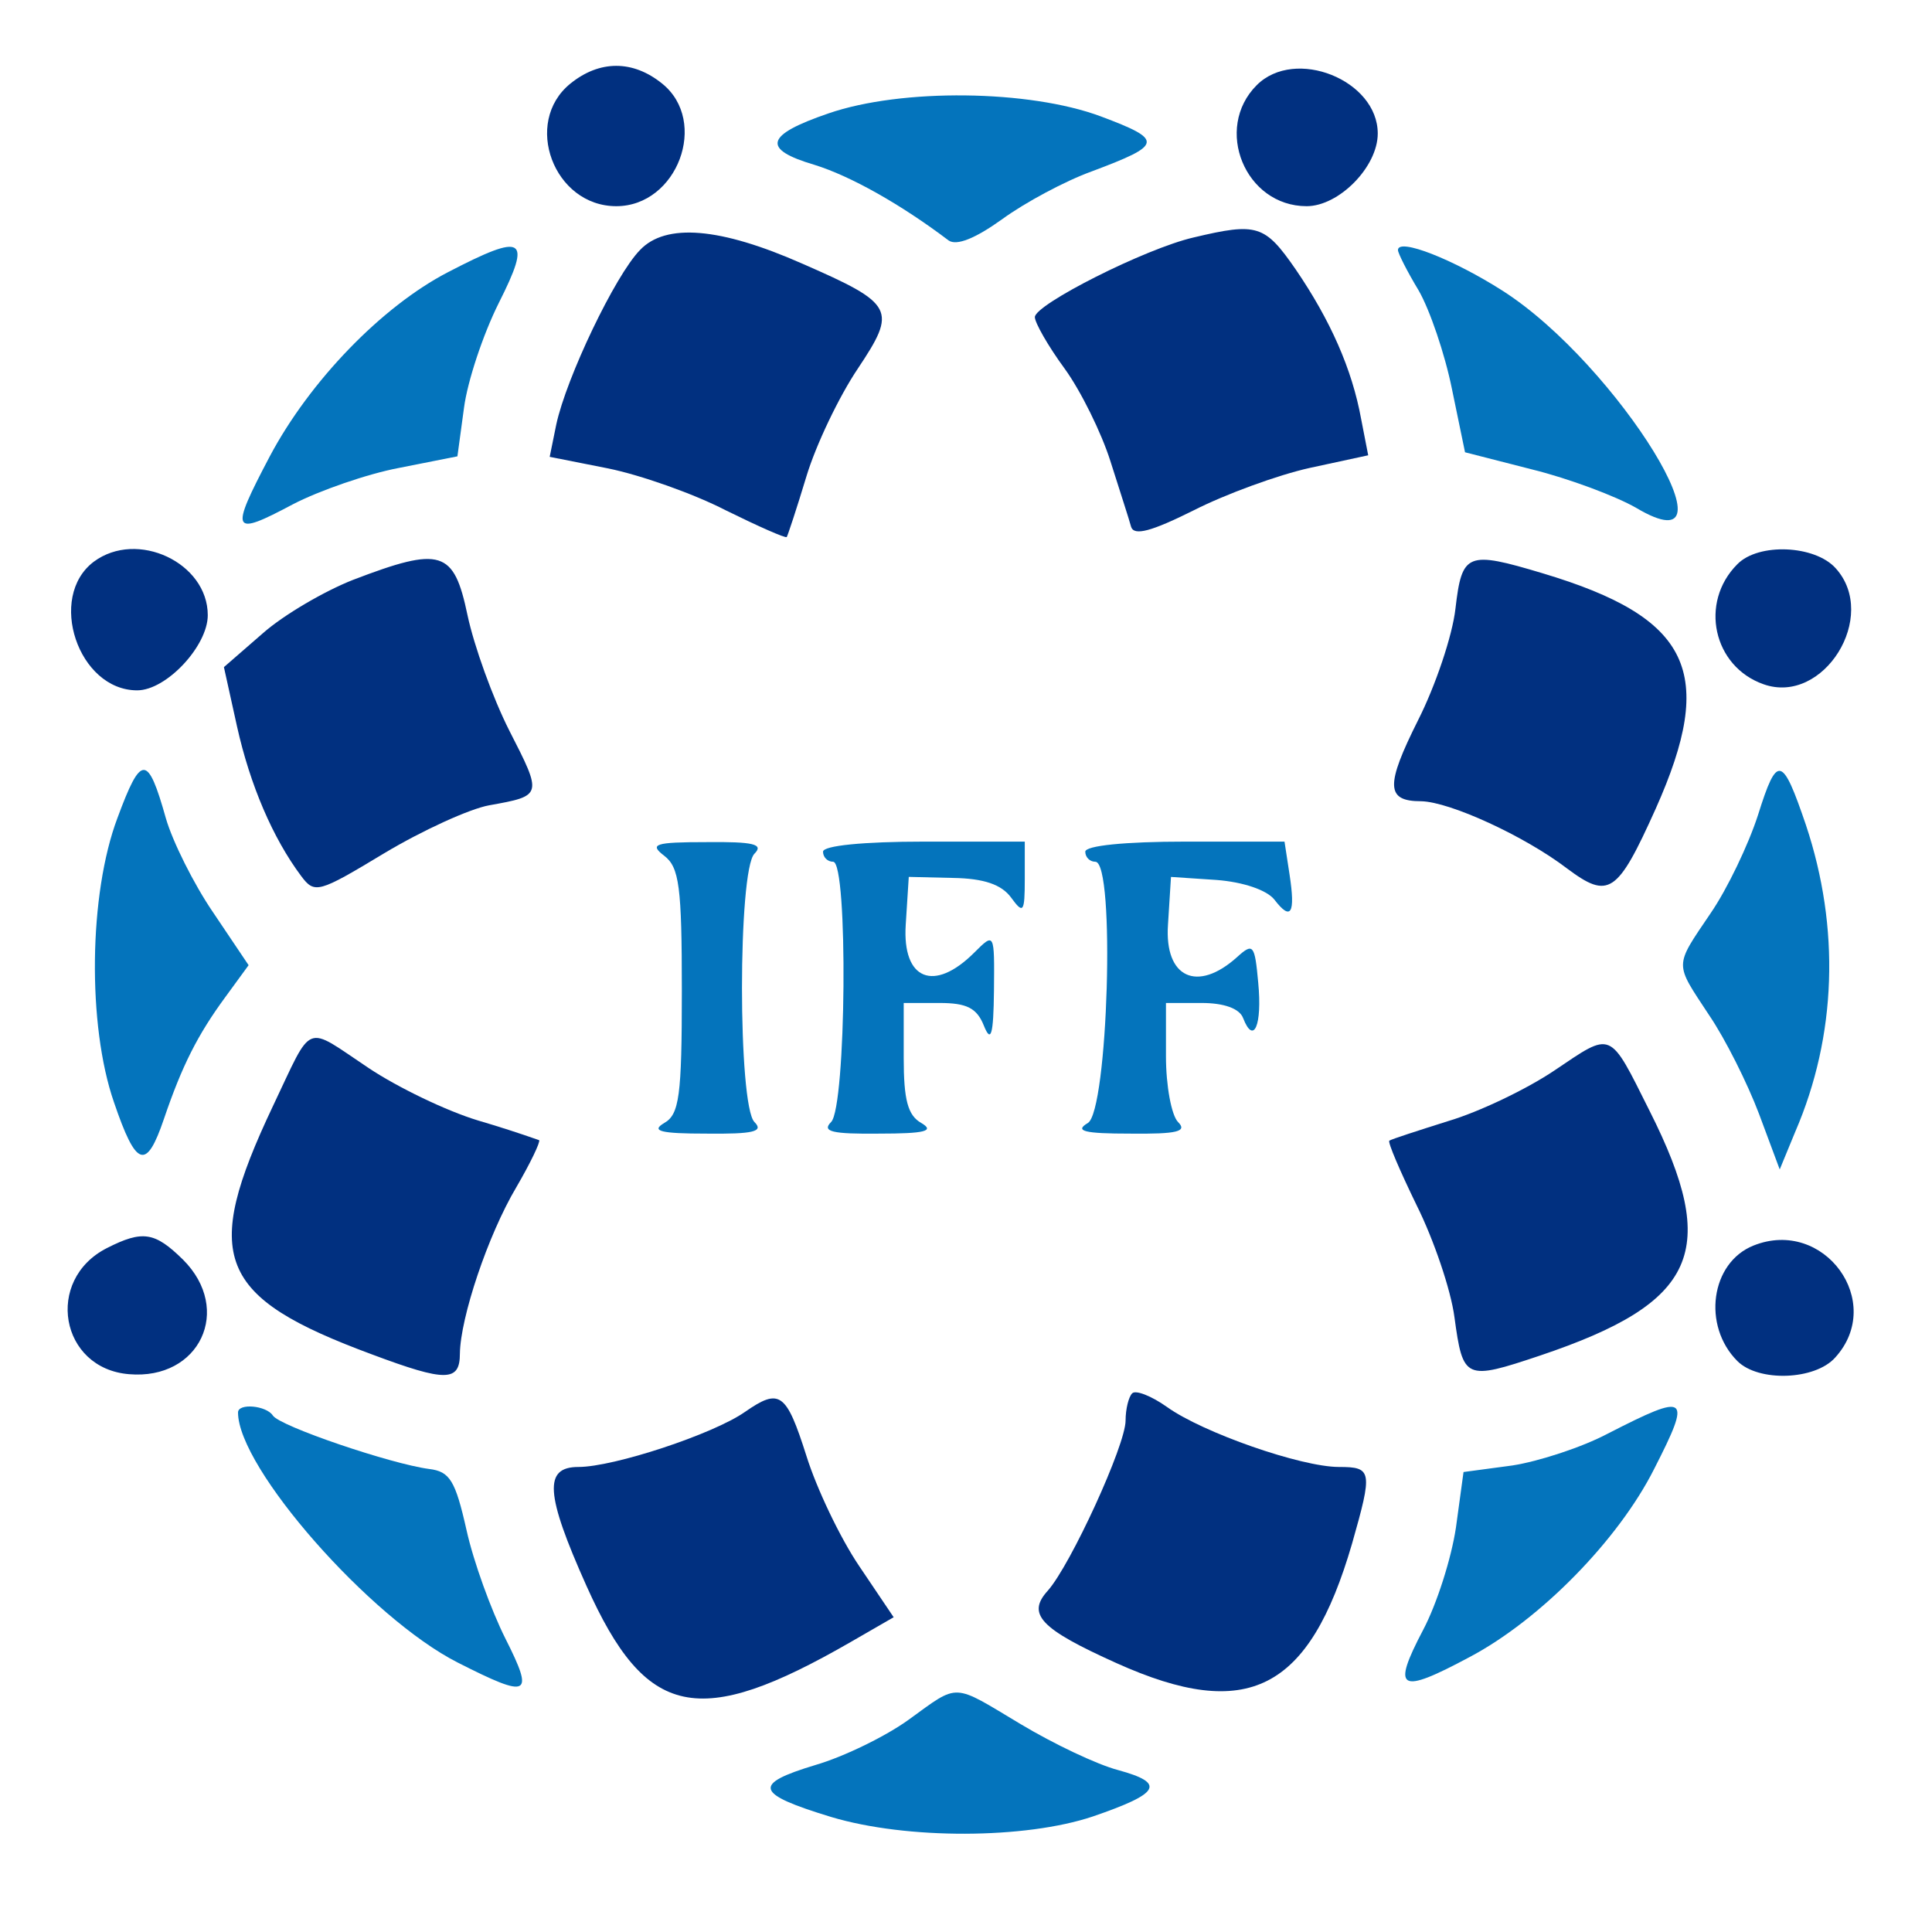 <svg width="50" height="50" viewBox="0 0 50 50" fill="none" xmlns="http://www.w3.org/2000/svg">
<path d="M14.761 2.164C13.521 3.169 14.331 5.336 15.949 5.336C17.529 5.336 18.351 3.143 17.137 2.164C16.38 1.551 15.518 1.551 14.761 2.164ZM32.524 2.204C31.402 3.326 32.224 5.336 33.816 5.336C34.652 5.336 35.656 4.318 35.656 3.456C35.656 2.073 33.516 1.212 32.524 2.204Z" fill="#013080"/>
<path d="M21.443 2.934C19.799 3.496 19.708 3.861 21.078 4.266C22.005 4.553 23.31 5.284 24.55 6.223C24.759 6.367 25.241 6.171 25.933 5.675C26.521 5.245 27.565 4.684 28.256 4.435C30.096 3.744 30.123 3.626 28.491 3.013C26.638 2.321 23.336 2.282 21.443 2.934Z" fill="#0474BC"/>
<path d="M16.562 6.472C15.922 7.124 14.657 9.774 14.396 10.987L14.226 11.823L15.74 12.123C16.575 12.293 17.946 12.775 18.781 13.206C19.629 13.624 20.334 13.936 20.361 13.898C20.387 13.858 20.621 13.154 20.869 12.332C21.117 11.509 21.718 10.256 22.201 9.539C23.218 8.012 23.153 7.868 20.765 6.824C18.637 5.884 17.228 5.767 16.562 6.472ZM30.893 6.145C29.64 6.432 26.782 7.881 26.782 8.207C26.782 8.351 27.121 8.951 27.552 9.539C27.969 10.113 28.504 11.196 28.739 11.94C28.974 12.684 29.222 13.441 29.274 13.637C29.353 13.872 29.797 13.754 30.893 13.207C31.715 12.789 33.073 12.292 33.895 12.11L35.409 11.783L35.226 10.843C34.991 9.552 34.43 8.286 33.529 6.967C32.733 5.819 32.537 5.754 30.893 6.145Z" fill="#013080"/>
<path d="M11.59 7.046C9.88 7.933 8.014 9.865 6.982 11.81C5.938 13.793 5.99 13.898 7.582 13.05C8.262 12.697 9.502 12.266 10.324 12.11L11.838 11.81L12.008 10.557C12.098 9.865 12.503 8.651 12.908 7.842C13.769 6.132 13.574 6.015 11.59 7.046ZM36.179 6.472C36.179 6.55 36.414 7.02 36.714 7.516C37.001 8.012 37.393 9.16 37.575 10.061L37.915 11.705L39.65 12.149C40.603 12.384 41.817 12.841 42.34 13.141C45.171 14.825 41.87 9.434 38.894 7.529C37.627 6.719 36.179 6.145 36.179 6.472Z" fill="#0474BC"/>
<path d="M2.427 14.537C1.214 15.451 2.023 17.866 3.55 17.866C4.307 17.866 5.377 16.716 5.377 15.921C5.377 14.563 3.55 13.702 2.427 14.537ZM44.962 14.602C43.971 15.594 44.336 17.252 45.642 17.709C47.194 18.257 48.63 15.947 47.508 14.707C46.972 14.107 45.511 14.041 44.962 14.602ZM9.136 15.007C8.406 15.294 7.348 15.907 6.8 16.391L5.795 17.265L6.135 18.805C6.473 20.319 7.061 21.69 7.792 22.669C8.144 23.139 8.235 23.112 9.945 22.081C10.924 21.494 12.151 20.933 12.66 20.841C14.043 20.593 14.043 20.593 13.182 18.91C12.752 18.061 12.268 16.717 12.099 15.92C11.746 14.237 11.42 14.133 9.136 15.007ZM37.667 15.751C37.588 16.456 37.144 17.761 36.701 18.636C35.852 20.332 35.865 20.736 36.779 20.736C37.523 20.75 39.455 21.637 40.551 22.473C41.634 23.282 41.856 23.138 42.848 20.933C44.428 17.396 43.762 15.986 39.925 14.837C37.967 14.25 37.836 14.302 37.667 15.751Z" fill="#013080"/>
<path d="M3.04 21.168C2.297 23.138 2.258 26.532 2.95 28.528C3.524 30.212 3.785 30.304 4.242 28.959C4.712 27.576 5.116 26.779 5.834 25.801L6.434 24.979L5.521 23.621C5.011 22.877 4.463 21.768 4.294 21.181C3.824 19.51 3.653 19.51 3.04 21.168ZM45.498 21.09C45.25 21.86 44.701 23.008 44.271 23.634C43.318 25.044 43.331 24.9 44.231 26.271C44.649 26.884 45.223 28.033 45.524 28.829L46.059 30.265L46.463 29.285C47.533 26.805 47.625 24.013 46.737 21.35C46.124 19.55 45.994 19.51 45.498 21.09ZM17.189 22.146C17.58 22.446 17.646 22.942 17.646 25.644C17.646 28.372 17.58 28.842 17.189 29.064C16.836 29.273 17.098 29.338 18.285 29.338C19.499 29.351 19.773 29.286 19.525 29.038C19.095 28.607 19.095 22.525 19.525 22.094C19.773 21.846 19.499 21.781 18.285 21.794C16.941 21.794 16.797 21.846 17.189 22.146ZM21.3 22.042C21.3 22.185 21.417 22.302 21.561 22.302C21.953 22.302 21.901 28.646 21.509 29.038C21.261 29.286 21.535 29.351 22.749 29.338C23.937 29.338 24.197 29.272 23.845 29.064C23.493 28.868 23.388 28.464 23.388 27.38V25.957H24.315C25.02 25.957 25.281 26.088 25.463 26.545C25.646 27.001 25.711 26.793 25.724 25.631C25.738 24.131 25.738 24.131 25.215 24.652C24.171 25.696 23.349 25.357 23.44 23.934L23.519 22.694L24.667 22.721C25.463 22.734 25.92 22.891 26.168 23.23C26.482 23.66 26.521 23.621 26.521 22.747V21.781H23.911C22.344 21.781 21.3 21.885 21.3 22.042ZM28.087 22.042C28.087 22.185 28.204 22.302 28.347 22.302C28.87 22.302 28.674 28.764 28.152 29.064C27.8 29.273 28.061 29.338 29.248 29.338C30.462 29.351 30.736 29.286 30.488 29.038C30.318 28.868 30.175 28.098 30.175 27.341V25.957H31.102C31.676 25.957 32.081 26.101 32.172 26.349C32.446 27.054 32.668 26.532 32.563 25.435C32.473 24.444 32.433 24.391 32.015 24.77C30.985 25.697 30.135 25.305 30.227 23.935L30.305 22.695L31.48 22.773C32.172 22.825 32.785 23.034 32.981 23.282C33.411 23.843 33.529 23.647 33.373 22.629L33.243 21.781H30.67C29.117 21.781 28.087 21.885 28.087 22.042Z" fill="#0474BC"/>
<path d="M7.06 28.633C5.207 32.548 5.612 33.566 9.632 35.054C11.55 35.772 11.902 35.759 11.902 35.028C11.916 34.102 12.621 31.974 13.365 30.721C13.73 30.095 13.991 29.547 13.952 29.507C13.43 29.324 12.903 29.154 12.372 28.998C11.55 28.75 10.285 28.137 9.541 27.641C7.857 26.519 8.117 26.414 7.06 28.633ZM40.225 27.706C39.507 28.189 38.28 28.776 37.484 29.012C36.701 29.259 36.009 29.482 35.957 29.52C35.905 29.547 36.231 30.304 36.662 31.191C37.105 32.079 37.549 33.384 37.641 34.089C37.862 35.707 37.915 35.733 39.859 35.081C43.931 33.711 44.519 32.379 42.692 28.751C41.634 26.636 41.739 26.688 40.225 27.706ZM2.767 32.3C1.148 33.123 1.553 35.42 3.341 35.564C5.168 35.72 6.03 33.893 4.738 32.601C4.007 31.883 3.693 31.83 2.767 32.3ZM45.38 32.235C44.27 32.679 44.049 34.31 44.963 35.224C45.511 35.772 46.973 35.72 47.495 35.133C48.8 33.697 47.207 31.504 45.38 32.235ZM29.3 36.06C29.21 36.15 29.13 36.464 29.13 36.764C29.13 37.404 27.708 40.497 27.12 41.163C26.56 41.776 26.925 42.154 28.896 43.042C32.289 44.569 33.882 43.76 34.991 39.949C35.526 38.069 35.513 37.965 34.651 37.965C33.673 37.965 31.128 37.077 30.201 36.412C29.797 36.125 29.391 35.968 29.301 36.059L29.3 36.06ZM19.277 36.542C18.455 37.117 15.884 37.965 14.97 37.965C14.07 37.965 14.109 38.657 15.179 41.045C16.719 44.478 18.076 44.765 22.018 42.494L23.128 41.854L22.24 40.536C21.744 39.806 21.13 38.513 20.87 37.678C20.347 36.033 20.178 35.916 19.277 36.542Z" fill="#013080"/>
<path d="M6.16 36.555C6.16 37.991 9.58 41.88 11.85 43.029C13.704 43.969 13.835 43.903 13.078 42.402C12.712 41.672 12.255 40.419 12.073 39.596C11.785 38.317 11.642 38.082 11.107 38.017C10.115 37.887 7.231 36.907 7.061 36.633C6.891 36.373 6.16 36.307 6.16 36.555ZM41.608 37.103C40.943 37.456 39.82 37.821 39.141 37.926L37.876 38.096L37.68 39.531C37.562 40.327 37.184 41.515 36.831 42.181C36.009 43.747 36.205 43.864 38.032 42.885C39.859 41.92 41.882 39.857 42.809 38.017C43.788 36.098 43.696 36.033 41.608 37.103ZM23.519 44.504C22.945 44.921 21.861 45.457 21.104 45.678C19.46 46.174 19.538 46.422 21.509 47.023C23.467 47.61 26.534 47.597 28.283 47.01C30.031 46.41 30.175 46.148 28.935 45.809C28.387 45.665 27.265 45.13 26.416 44.621C24.628 43.551 24.837 43.551 23.519 44.504Z" fill="#0474BC"/>
</svg>
